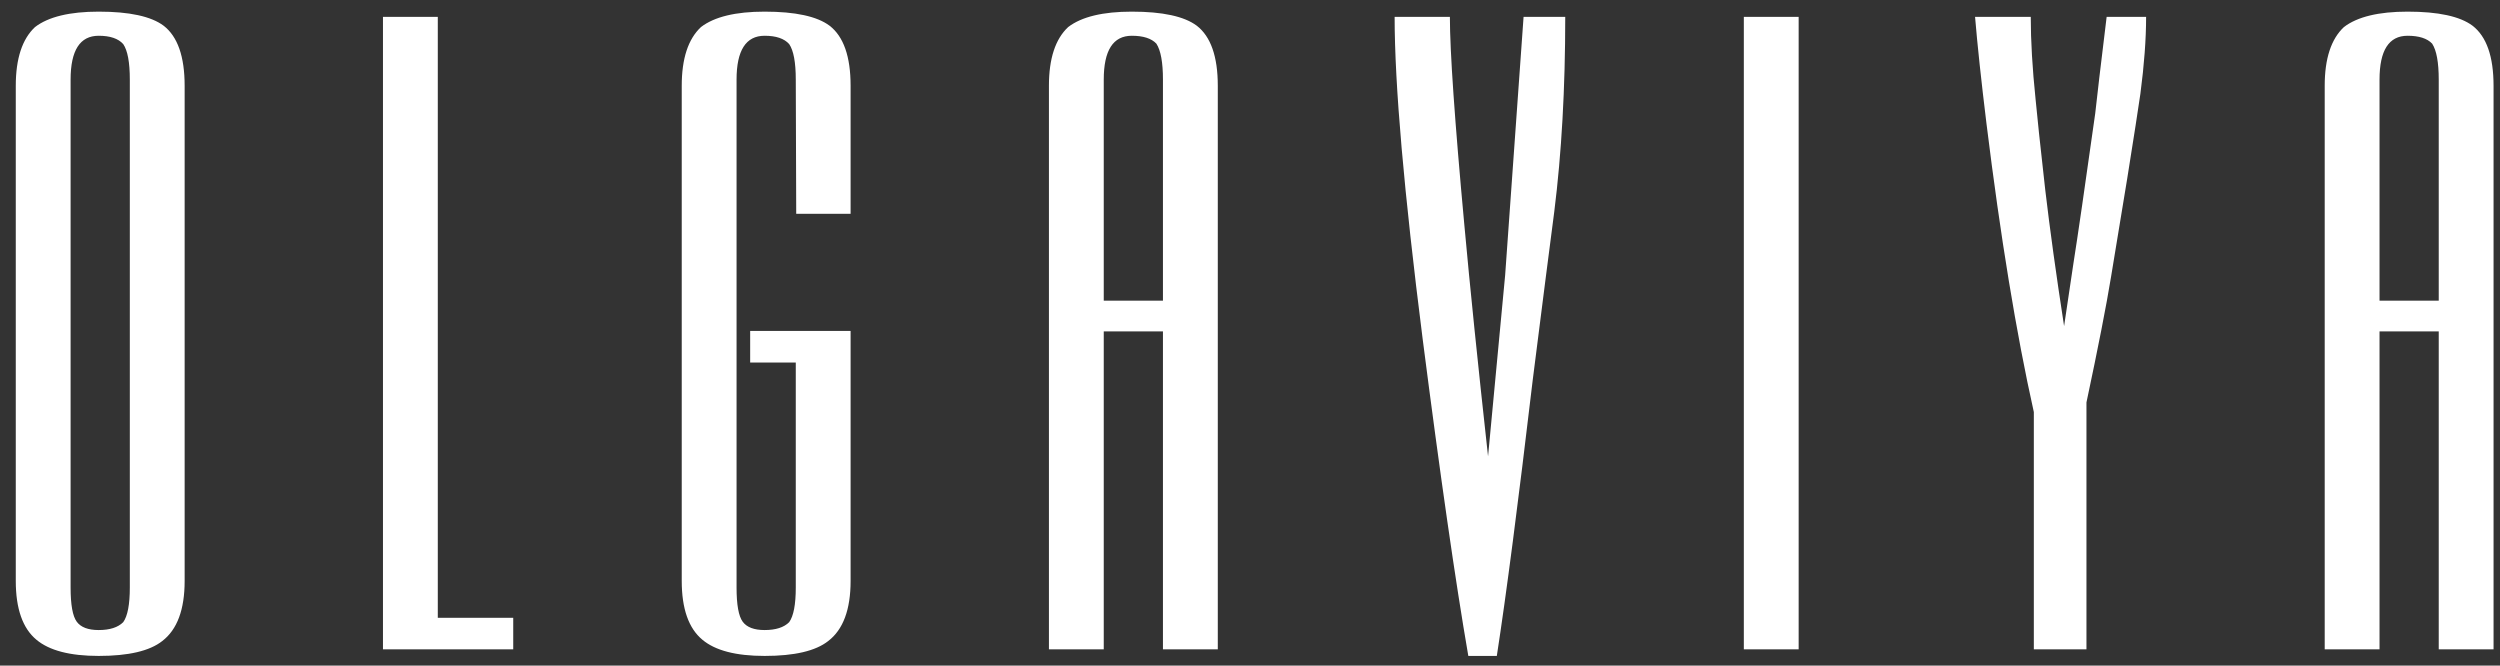 <?xml version="1.0" encoding="UTF-8"?> <svg xmlns="http://www.w3.org/2000/svg" width="154" height="41" viewBox="0 0 154 41" fill="none"><rect x="0" y="0" width="154" height="41" fill="#333333" stroke="none"/> <path d="M9.996 39.487C9.222 40.099 7.916 40.405 6.079 40.405C4.313 40.405 3.035 40.072 2.242 39.406C1.396 38.703 0.972 37.496 0.972 35.785V5.283C0.972 3.608 1.369 2.401 2.161 1.663C2.99 1.032 4.295 0.717 6.079 0.717C7.97 0.717 9.303 1.005 10.077 1.582C10.942 2.248 11.374 3.482 11.374 5.283V35.785C11.374 37.55 10.915 38.784 9.996 39.487ZM7.997 4.905C7.997 3.842 7.862 3.112 7.591 2.716C7.285 2.374 6.781 2.203 6.079 2.203C4.926 2.203 4.349 3.103 4.349 4.905V36.191C4.349 37.253 4.475 37.956 4.728 38.298C4.98 38.64 5.43 38.811 6.079 38.811C6.763 38.811 7.267 38.649 7.591 38.325C7.862 37.947 7.997 37.235 7.997 36.191V4.905ZM23.591 40V1.041H26.968V38.055H31.615V40H23.591ZM51.019 39.487C50.244 40.099 48.939 40.405 47.101 40.405C45.336 40.405 44.057 40.072 43.265 39.406C42.419 38.703 41.995 37.496 41.995 35.785V5.283C41.995 3.608 42.391 2.401 43.184 1.663C44.013 1.032 45.318 0.717 47.101 0.717C48.993 0.717 50.325 1.005 51.1 1.582C51.965 2.248 52.397 3.482 52.397 5.283V13.172H49.047L49.02 4.905C49.02 3.842 48.885 3.112 48.614 2.716C48.308 2.374 47.804 2.203 47.101 2.203C45.949 2.203 45.372 3.103 45.372 4.905V36.191C45.372 37.253 45.498 37.956 45.751 38.298C46.003 38.64 46.453 38.811 47.101 38.811C47.786 38.811 48.29 38.649 48.614 38.325C48.885 37.947 49.02 37.235 49.02 36.191V22.331H46.21V20.386H52.397V35.785C52.397 37.55 51.938 38.784 51.019 39.487ZM71.638 40V20.413H67.991V40H64.614V5.283C64.614 3.608 65.01 2.401 65.803 1.663C66.631 1.032 67.937 0.717 69.72 0.717C71.612 0.717 72.944 1.005 73.719 1.582C74.583 2.248 75.016 3.482 75.016 5.283V40H71.638ZM71.638 4.905C71.638 3.842 71.503 3.103 71.233 2.689C70.927 2.365 70.423 2.203 69.72 2.203C68.567 2.203 67.991 3.103 67.991 4.905V18.521H71.638V4.905ZM95.743 13.037C95.473 15.09 95.032 18.539 94.419 23.384C93.519 31.003 92.78 36.677 92.204 40.405H90.448C89.655 35.812 88.719 29.31 87.638 20.899C86.485 11.821 85.909 5.202 85.909 1.041H89.313C89.313 3.149 89.61 7.426 90.205 13.874C90.547 17.639 91.033 22.385 91.664 28.112L92.717 16.954L93.852 1.041H96.419C96.419 5.436 96.194 9.435 95.743 13.037ZM107.42 40V1.041H110.797V40H107.42ZM131.849 5.769C131.723 6.652 131.453 8.39 131.039 10.983L130.039 17.062C129.751 18.828 129.246 21.403 128.526 24.789V40H125.284V25.384C124.203 20.539 123.231 14.613 122.366 7.606C122.042 4.959 121.808 2.77 121.664 1.041H125.095C125.095 2.518 125.194 4.211 125.392 6.12C125.482 7.111 125.68 8.966 125.986 11.686C126.274 14.136 126.662 16.936 127.148 20.088L127.715 16.279C127.986 14.568 128.436 11.47 129.066 6.985C129.174 5.976 129.408 3.995 129.769 1.041H132.2C132.2 2.41 132.083 3.986 131.849 5.769ZM150.226 40V20.413H146.579V40H143.202V5.283C143.202 3.608 143.598 2.401 144.39 1.663C145.219 1.032 146.525 0.717 148.308 0.717C150.199 0.717 151.532 1.005 152.306 1.582C153.171 2.248 153.603 3.482 153.603 5.283V40H150.226ZM150.226 4.905C150.226 3.842 150.091 3.103 149.821 2.689C149.515 2.365 149.01 2.203 148.308 2.203C147.155 2.203 146.579 3.103 146.579 4.905V18.521H150.226V4.905Z" fill="white"></path> </svg> 